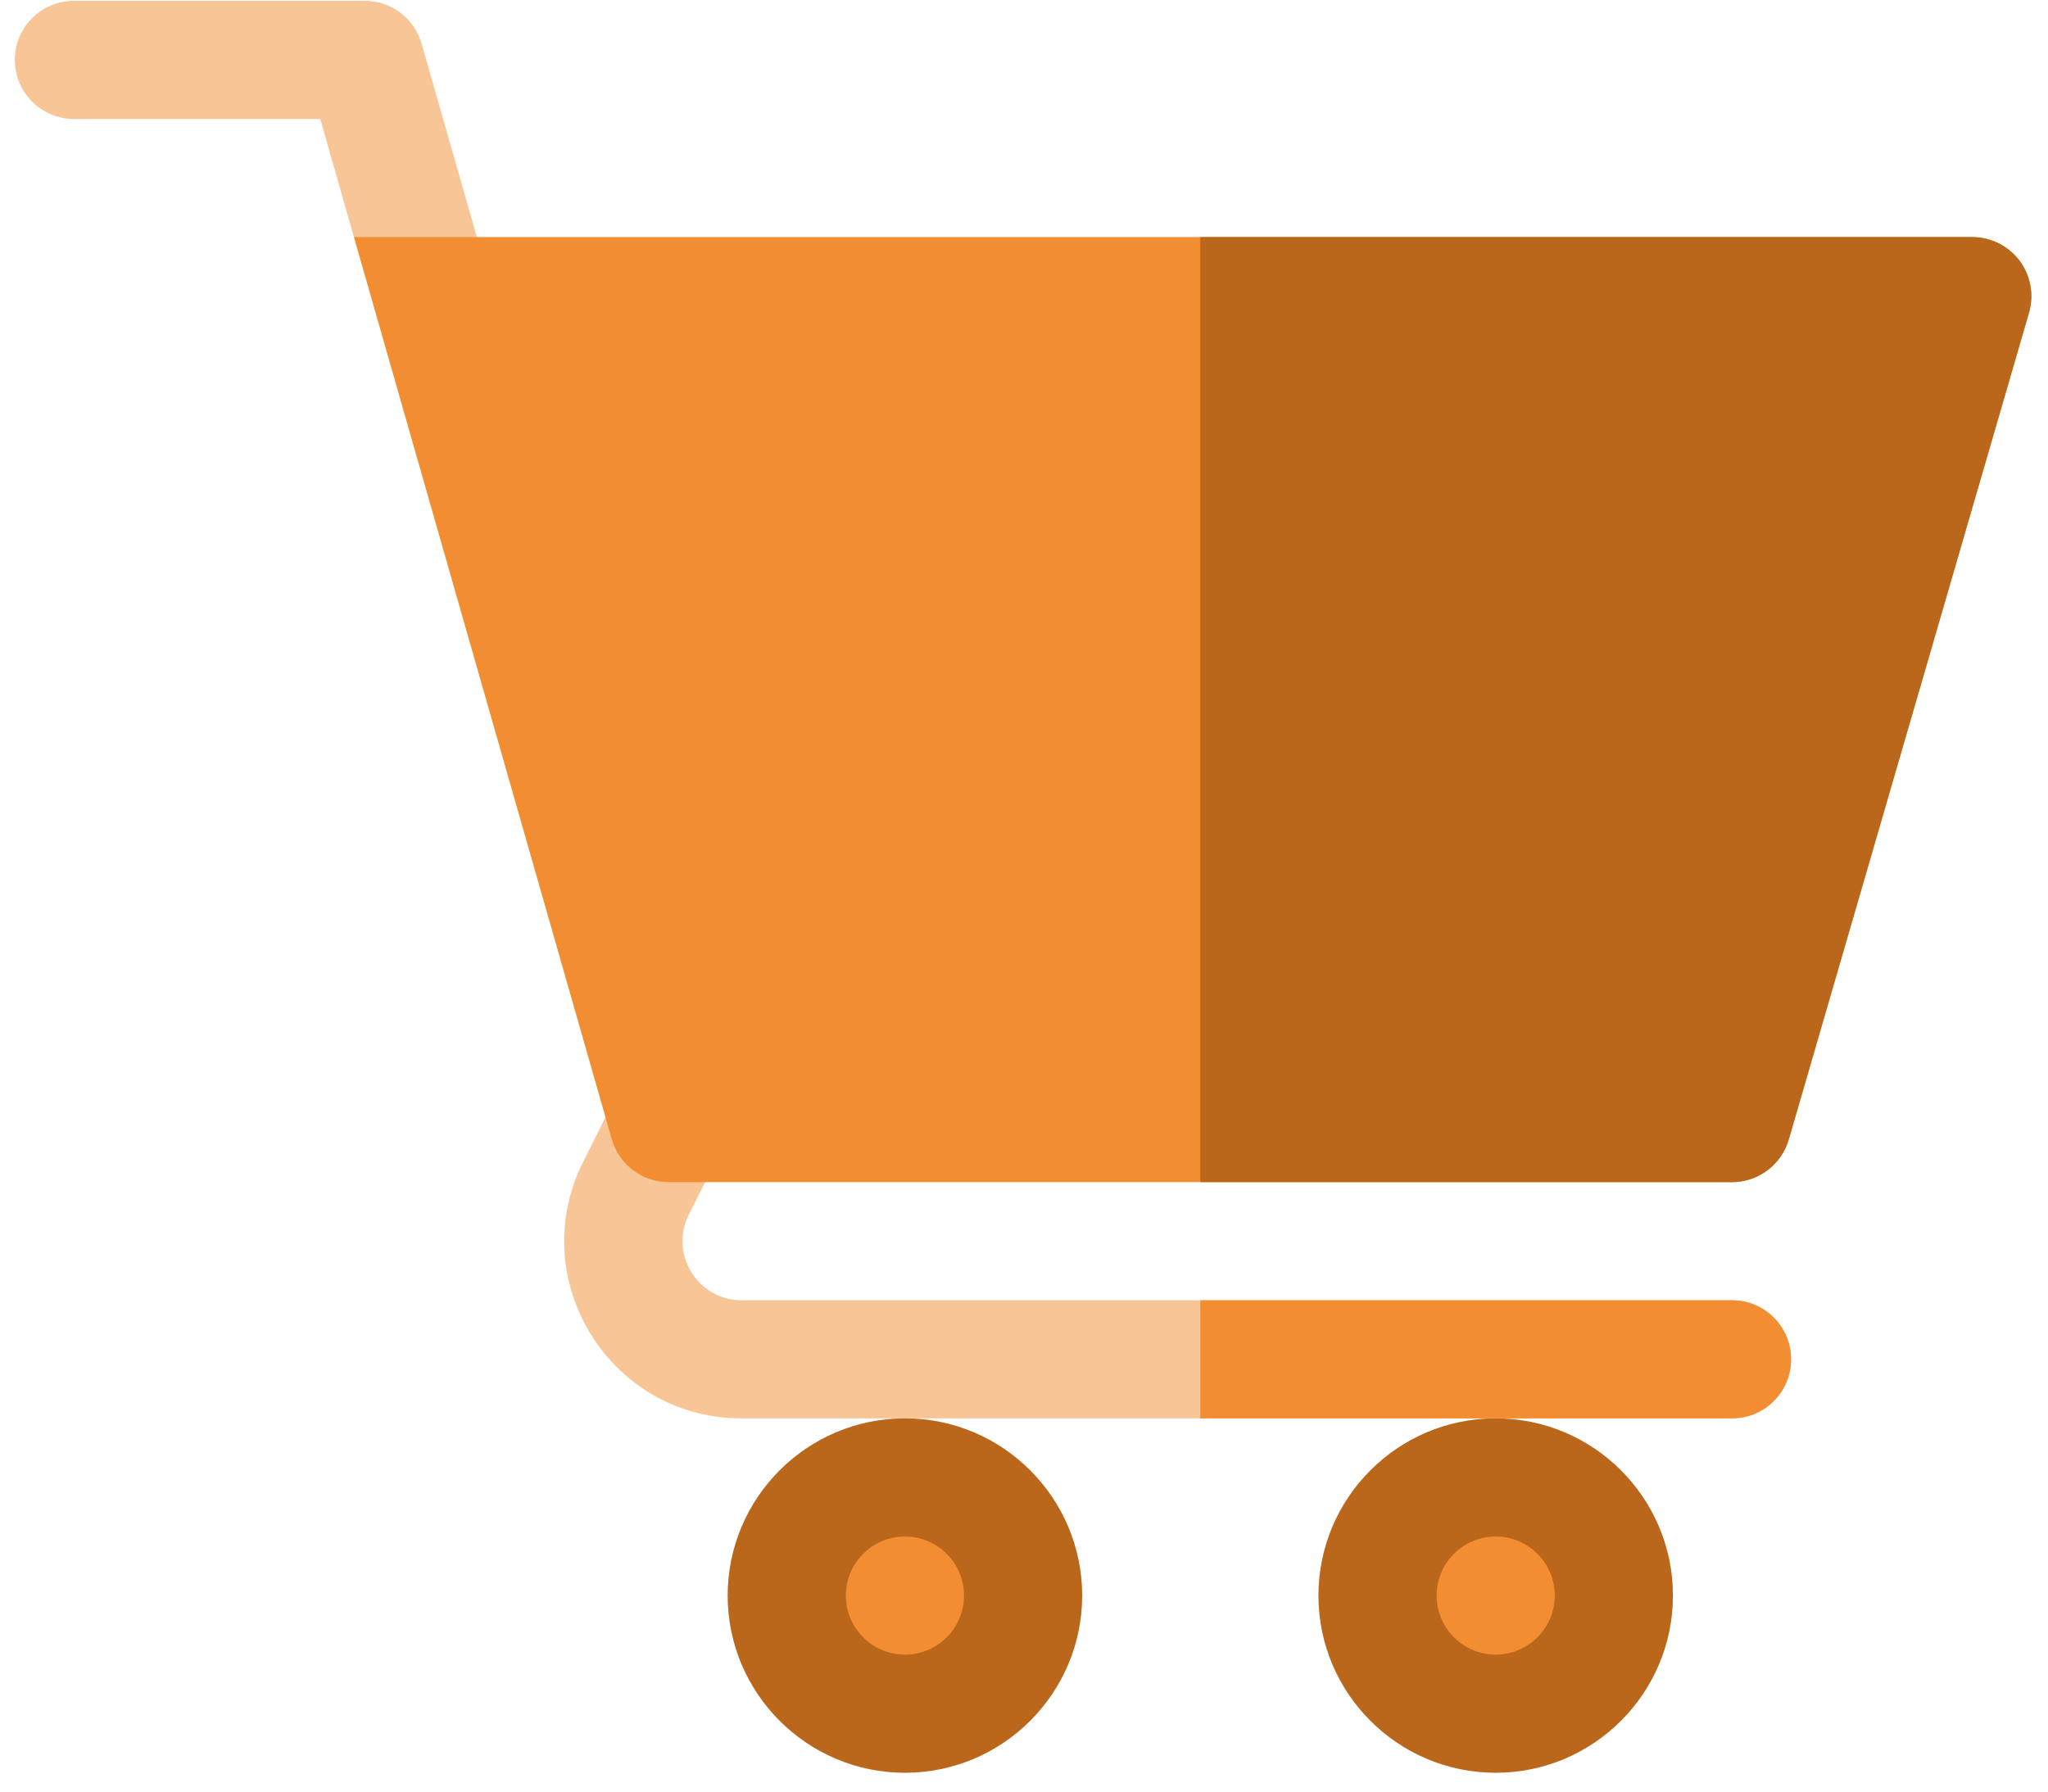 <svg width="104" height="91" viewBox="0 0 104 91" fill="none" xmlns="http://www.w3.org/2000/svg">
<g id="Group">
<path id="Vector" d="M17.973 12.043L21.376 15.043L24.217 12.043L21.411 2.22C21.041 0.931 19.864 0.043 18.525 0.043H3.753C2.094 0.043 0.753 1.385 0.753 3.043C0.753 4.701 2.094 6.043 3.753 6.043H16.263L17.973 12.043Z" fill="#F28D31" fill-opacity="0.5"/>
<g id="Vector_2">
<path d="M75.953 90.043C70.99 90.043 66.953 86.006 66.953 81.043C66.953 76.08 70.99 72.043 75.953 72.043C80.916 72.043 84.953 76.08 84.953 81.043C84.953 86.006 80.916 90.043 75.953 90.043Z" fill="#E88122"/>
<path d="M75.953 90.043C70.99 90.043 66.953 86.006 66.953 81.043C66.953 76.08 70.99 72.043 75.953 72.043C80.916 72.043 84.953 76.08 84.953 81.043C84.953 86.006 80.916 90.043 75.953 90.043Z" fill="black" fill-opacity="0.2"/>
</g>
<g id="Vector_3">
<path d="M45.953 90.043C40.99 90.043 36.953 86.006 36.953 81.043C36.953 76.08 40.99 72.043 45.953 72.043C50.916 72.043 54.953 76.08 54.953 81.043C54.953 86.006 50.916 90.043 45.953 90.043Z" fill="#E88122"/>
<path d="M45.953 90.043C40.99 90.043 36.953 86.006 36.953 81.043C36.953 76.08 40.99 72.043 45.953 72.043C50.916 72.043 54.953 76.08 54.953 81.043C54.953 86.006 50.916 90.043 45.953 90.043Z" fill="black" fill-opacity="0.2"/>
</g>
<path id="Vector_4" d="M45.953 78.043C44.298 78.043 42.953 79.388 42.953 81.043C42.953 82.698 44.298 84.043 45.953 84.043C47.608 84.043 48.953 82.698 48.953 81.043C48.953 79.388 47.608 78.043 45.953 78.043Z" fill="#F28D31"/>
<path id="Vector_5" d="M75.953 78.043C74.297 78.043 72.953 79.388 72.953 81.043C72.953 82.698 74.297 84.043 75.953 84.043C77.608 84.043 78.953 82.698 78.953 81.043C78.953 79.388 77.608 78.043 75.953 78.043Z" fill="#F28D31"/>
<path id="Vector_6" d="M87.953 66.044H60.953H37.662C35.429 66.044 33.981 63.693 34.978 61.702L36.636 58.385C37.378 56.903 36.777 55.101 35.295 54.36C33.815 53.628 32.01 54.222 31.269 55.702L29.611 59.018C26.623 64.987 30.954 72.044 37.662 72.044H60.953H87.953C89.611 72.044 90.953 70.702 90.953 69.044C90.953 67.385 89.611 66.044 87.953 66.044Z" fill="#F28D31" fill-opacity="0.5"/>
<path id="Vector_7" d="M90.953 69.043C90.953 67.385 89.611 66.043 87.953 66.043H60.953V72.043H87.953C89.611 72.043 90.953 70.701 90.953 69.043Z" fill="#F28D31"/>
<path id="Vector_8" d="M102.549 13.235C101.981 12.485 101.093 12.043 100.153 12.043H60.953H17.973L31.067 57.866C31.435 59.154 32.613 60.043 33.953 60.043H60.953H87.953C89.293 60.043 90.471 59.154 90.839 57.866L103.039 15.866C103.297 14.961 103.115 13.988 102.549 13.235Z" fill="#F28D31"/>
<g id="Vector_9">
<path d="M90.838 57.866L103.039 15.866C103.296 14.961 103.115 13.988 102.549 13.235C101.981 12.485 101.093 12.043 100.153 12.043H60.953V60.043H87.953C89.293 60.043 90.471 59.154 90.838 57.866Z" fill="#E88122"/>
<path d="M90.838 57.866L103.039 15.866C103.296 14.961 103.115 13.988 102.549 13.235C101.981 12.485 101.093 12.043 100.153 12.043H60.953V60.043H87.953C89.293 60.043 90.471 59.154 90.838 57.866Z" fill="black" fill-opacity="0.2"/>
</g>
</g>
</svg>
